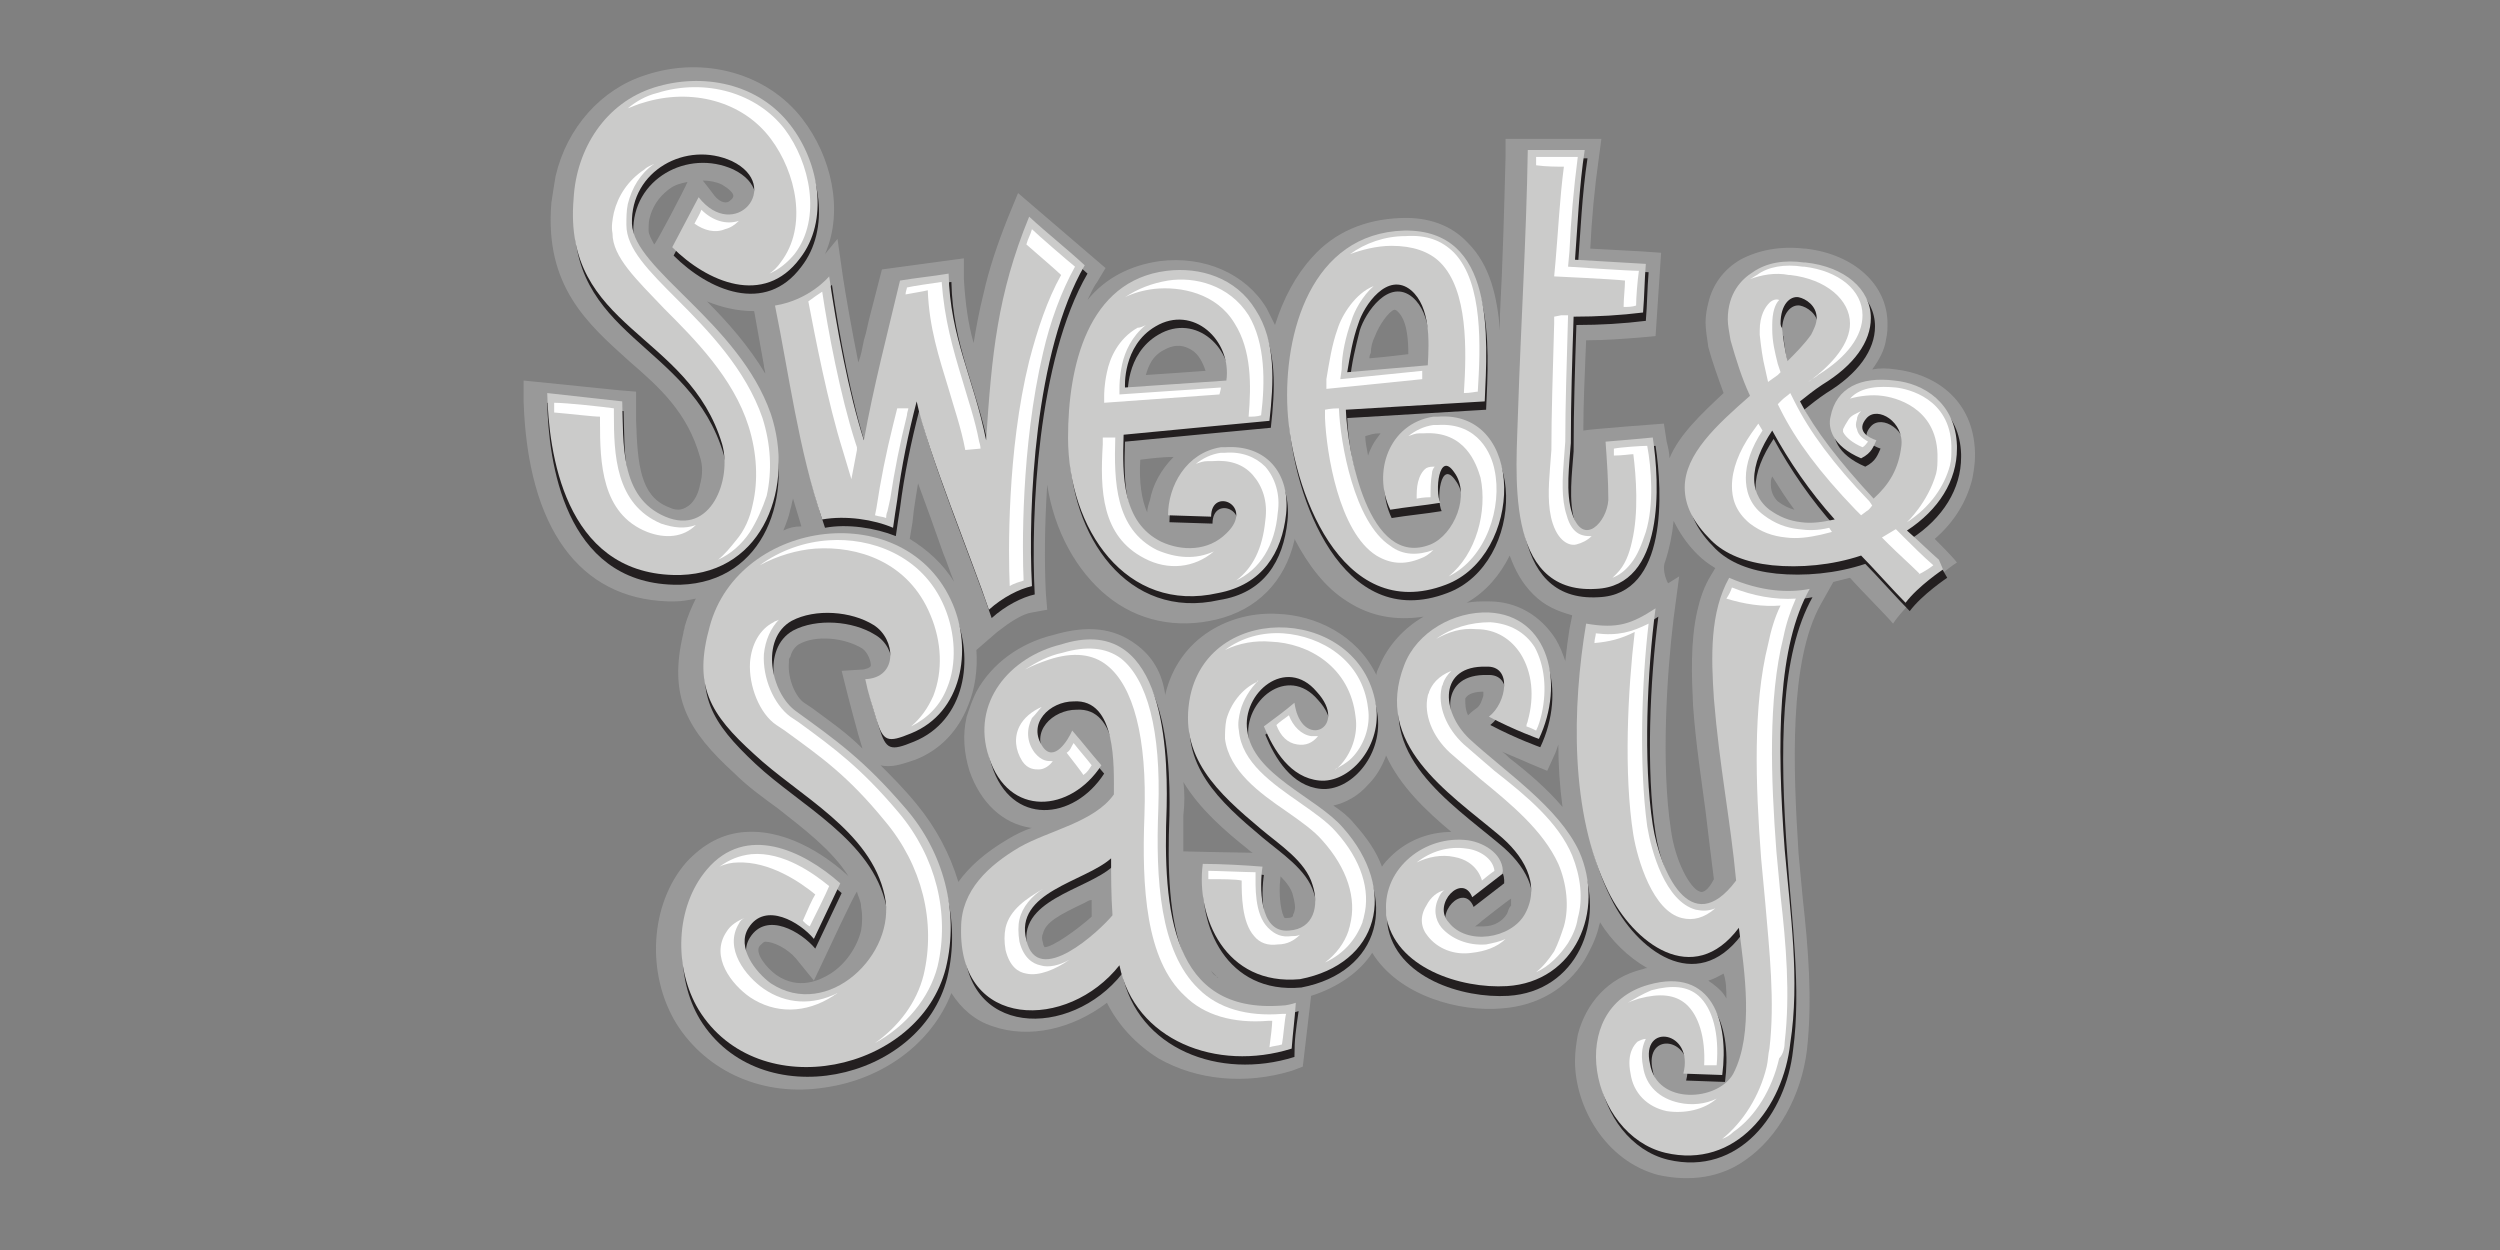 <svg xmlns="http://www.w3.org/2000/svg" xmlns:xlink="http://www.w3.org/1999/xlink" xml:space="preserve" id="Layer_1" x="0" y="0" style="enable-background:new 0 0 180 90" version="1.1" viewBox="0 0 180 90"><rect x="0" y="0" width="180" height="90" fill="#808080" stroke="none"/><style type="text/css">.st0{fill:#999}.st1{fill:#231f20}.st2{fill:#c1d82f}.st3{fill:#cbcbca}.st4{fill:#fff}.st5{fill:#e6edae}</style><g><g><path d="M139.3 38.8c1.4-1.2 2.3-2.7 2.7-4.3.1-.5.2-1.1.2-1.7v-.2c-.1-4-3.1-5.7-5.7-6-.6-.1-1.2-.1-1.7 0 .5-.7.9-1.4 1-2.2.1-.4.1-.8.1-1.1 0-2.8-2.4-5-5.9-5.4h-.1c-1.7-.2-3.3.1-4.6.8-1.2.7-2 1.8-2.3 3.1-.1.4-.2.9-.2 1.4 0 .5.1 1.1.2 1.8.3 1.1.7 2.2 1.1 3.3-1.6 1.5-3.2 3-3.9 4.7 0-.4-.1-.8-.2-1.2l-.2-1.3s-5.4.4-5.8.5c0-1.9.1-4 .2-6.5 1.4 0 2.6-.1 3.9-.2l1.1-.1.4-6-1.4-.1s-3.6-.2-3.7-.2c.1-2.1.3-4.3.6-6.4l.2-1.5h-6.9v1.3c-.1 3.8-.2 7.6-.4 11.3v1.2c-.2-2.4-.7-4.7-2.3-6.3-1.2-1.3-2.9-1.9-4.9-1.8-2.5.1-4.7 1-6.3 2.8-1.2 1.3-2.1 3-2.7 4.9l-.6-1.2c-1.5-2.5-4.5-3.8-7.7-3.4-2.1.3-3.9 1.2-5.2 2.8.2-.4.4-.9.7-1.3l.6-1-6.3-5.4-.7 1.7c-.8 2-1.4 3.8-1.8 5.6-.3 1.2-.5 2.3-.7 3.5-.4-1.4-.6-2.9-.7-4.6v-1.5l-5.9.8-.8 3.1c-.2.7-.3 1.4-.5 2-.1.5-.2 1.1-.4 1.6-.5-2.5-.9-4.8-1.1-6.1l-.4-2.8-.9 1.1c1.4-3.2.4-7.1-1.6-9.7-2.5-3.3-7.1-4.6-11.3-3.2-3.2 1-5.7 3.8-6.5 7.3-.1.6-.2 1.2-.3 1.9-.5 6 2.6 8.7 5.6 11.4 2.2 1.9 4.2 3.7 5.1 6.9.2.6.2 1.3 0 2-.1.6-.4 1.2-.8 1.5-.3.2-.7.5-1.5.1-2-.8-2.2-3.1-2.3-6.2v-2.1l-1.2-.1-6.9-.7v1.5c.3 9.1 4 14.2 10.4 14.4h.5c.5 0 1-.1 1.5-.2-.3.6-.6 1.3-.8 2 0 .2-.1.3-.1.5-1.1 4.6.3 7 3.7 10.1.9.9 2 1.7 3.1 2.5 1.9 1.5 3.9 3 5.1 4.9L61 63c-1.1-1-4-3.3-7.3-3.1-1.7.1-3.1.9-4.3 2.2-2.6 3-2.9 8-.7 11.6 2.2 3.5 6.3 5.3 10.7 4.6 4.2-.6 7.7-3.2 9.1-6.8.7 1.1 1.7 2 3 2.4 2.6.9 5.7.2 8.2-1.7.8 1.6 2.1 3 3.7 4 2.8 1.6 6.3 1.9 9.6.9l.8-.3.6-5.1c1.9-.6 3.5-1.7 4.4-3.1 1.9 3.1 6.3 4.3 9.4 4 2.5-.2 4.6-1.4 5.9-3.5.4-.7.8-1.5 1-2.3 0-.1.1-.3.1-.4.8 1.3 2 2.5 3.4 3.3-.2 0-.3.1-.4.1-2.4.6-4 2.4-4.6 4.7-.1.6-.2 1.2-.2 1.9 0 3.3 2.2 7.2 6 8.2 2.3.5 4.5.2 6.3-1.1 2.3-1.6 4-4.6 4.4-7.9.4-3.6.1-7.3-.3-10.9l-.3-3.2c-.4-6.2-.7-13.9 1.6-18l.9-1.6 1.2-.3c.7.8 2.7 2.8 3.1 3.3.7-1.1 3.2-3.5 4.6-4.4-.3-.4-1.2-1.3-1.6-1.7M47.1 17.6c-.2-.4-.4-.7-.4-1 0-.4 0-.7.1-1 .3-1.1 1-1.7 1.4-2 .4-.3.8-.4 1.3-.5-.2.5-2.3 4.5-2.4 4.5m82.1 19.1c-.4-.1-.8-.3-1.2-.6-.1-.1-.5-.5-.5-1.2 0-.2 0-.4.1-.6.5.8 1 1.6 1.6 2.4M99 24.2c.3-.8 1-1.8 1.4-1.9 0 0 .1 0 .2.1.7.6.8 2 .8 3.1-.9.1-1.6.2-2.8.3 0-.1 0-.2.1-.4 0-.4.1-.8.3-1.2m.4 7c-.2.3-.4.5-.6.9-.1.2-.2.4-.3.7-.1-.5-.2-1-.2-1.4.4-.1.5-.2 1.1-.2m-15.6-6c.9-.5 1.5-.3 2 0s.8.9 1 1.5c-1.3.1-2.8.2-4.3.3.2-.7.5-1.4 1.3-1.8m-1.2 11.7c-.4-.9-.6-2.2-.5-3.8.8-.1 1.6-.2 2.4-.2-.9.9-1.5 2-1.7 3.1-.1.3-.2.6-.2.9m-31.3-23s-.3-.4-.7-.9c.5 0 1 .1 1.4.3.5.3.8.6.8.8 0 .2-.2.3-.3.4-.3.2-.8 0-1.2-.6m-.4 7.8c1 .4 2.1.7 3.4.7l.7 3.9c0 .2.1.4.1.6-1.2-2-2.7-3.7-4.2-5.2m5.5 16.5c.2-.5.4-1 .5-1.5.1-.3.1-.5.2-.8.2.7.4 1.3.6 2-.5 0-.9.1-1.3.3M58.5 51l-.6-.4c-.6-.4-1.2-1.7-1.1-2.9 0-.2 0-.3.1-.4.1-.4.3-.7.6-.9 1.2-.7 3.3-.5 4.6.3.4.3.6.9.6 1.2 0 .1-.1.2-.5.3l-1.6.1.4 1.6c.2.8.5 1.9.8 3 .1.3.2.7.3 1-1.2-1.2-2.4-2-3.6-2.9m7-12.2.2-1.2.1-.9c.1-.7.2-1.3.3-1.9.6 1.6 1.2 3.3 1.8 5 .3.7.5 1.4.8 2.1-.8-1.3-1.9-2.3-3.2-3.1m-5.7 31.3c-.8.5-2.3 1.2-3.9.1-.7-.5-1.6-1.6-1.2-2.1.2-.2.3-.3.4-.3.6 0 1.6.5 2.2 1.2l1.3 1.6.9-1.9s2-4.3 2.2-4.5c.1.4.3.7.3 1.1.1.5.1 1.1 0 1.7-.3 1.2-1.1 2.4-2.2 3.1m15.4-1.9c0-.1-.1-.1-.1-.3-.1-.3-.1-.5 0-.7.2-.8 1.1-1.3 3-2.2.2-.1.3-.2.5-.2V66c-1 .9-2.8 2.2-3.4 2.2m6.6-21.8c-1.6-1.2-3.5-1.4-5.9-.7-2.5.6-4.5 2.1-5.6 4.1-.3.6-.5 1.2-.7 1.8-.3 1.3-.2 2.6.2 3.9.8 2.3 2.4 3.8 4.4 4.1h.1c-.6.2-1.2.5-1.7.8-1.7 1-2.8 2-3.6 3.1-.6-2-1.6-3.9-3-5.6-.9-1.1-1.8-2-2.6-2.8.8.2 1.6-.1 2.5-.4 1.8-.7 3.1-2.1 3.8-3.9.5-1.2.7-2.6.6-4l1.5-1.3c.9-.7 1.8-1.3 2.5-1.4l1.1-.2-.1-1.2c-.1-2-.1-4.8.1-7.8.5 3.3 2.1 6.2 4.3 8 2.2 1.8 5 2.4 7.9 1.7 2.9-.7 4.9-2.7 5.6-5.7v-.1c1 1.9 2.2 3.5 3.8 4.5 1.7 1.1 3.5 1.4 5.5 1.1-1.4.8-2.6 2.1-3.2 3.6-.1.2-.2.4-.2.6-1.4-2.9-4.4-4.3-7.1-4.4-3.3-.2-7.1 1.6-8.1 5.8v.1c-.2-1.7-1-2.9-2.1-3.7m10.4 16.7c.4.4.8.9.9 1.4.1.4.2.8.1 1.1 0 .1-.1.2-.1.3 0 .1-.1.2-.5.2h-.1c-.2-.2-.5-1.5-.3-3m-7-6.8c1.2 2 3.1 3.6 4.6 4.8 0 0 .2.2.4.3-.7 0-5-.1-5-.1v.3-2.9c.1-.8.1-1.7 0-2.4m2 13.6.3.3.2.2s-.1 0-.1-.1c-.2-.1-.3-.2-.4-.4m12.9-8.2c-.2.2-.4.4-.6.7-.4-1.1-1.1-2.1-2-3.1-.4-.5-.9-.9-1.5-1.3.9-.2 1.8-.7 2.5-1.5.6-.6 1-1.3 1.3-2.1 1 2.2 2.9 4 4.7 5.5-1.6 0-3.2.6-4.4 1.8m5.4-11.3v-.1c.2-.4.8-.5 1.3-.5v.3c-.1.3-.2.7-.5.9 0 0-.3.2-.6.5-.2-.4-.2-.8-.2-1.1m1.7-7.1c-.6 0-1.1 0-1.6.1 1.4-.8 2.4-2 3.1-3.4.4 1.1.9 2 1.7 2.8.8.8 1.7 1.2 2.8 1.5l-.2 1c-.1.6-.2 1.4-.3 2.3-.2-.6-.4-1.1-.7-1.6-1.1-1.7-2.8-2.7-4.8-2.7m1.3 22.5c-.3.5-.9.9-1.7.9h-.6c.3-.2.5-.4.5-.4s1.9-1.5 2.1-1.6v.5c-.2.2-.2.4-.3.6m.2-11.2c-.2-.2-.4-.4-.6-.5 1.2.5 2.1.9 2.1.9l1.2.5.5-1.1c.1-.2.2-.5.3-.8 0 1.5.1 3 .3 4.5-1.1-1.3-2.5-2.5-3.8-3.5m13.7 9.6c-.7-.2-1.8-2.2-2.1-4.5-.7-4.6-.3-11.1.2-15.2l.4-3-.8.5s-.5-.9-.2-1.6c.3-.9.5-1.9.6-2.9.4.8.9 1.6 1.7 2.4.4.4.8.7 1.3 1l-.3.5c-.5.8-.8 1.7-1 2.6-.5 2.2-.4 4.7-.3 6.8.2 2.8.6 5.3.9 7.6.2 1.7.4 3.3.6 4.9-.4.8-.8 1-1 .9m1.9 7.7c-.2-.4-.5-.7-.9-1-.1-.1-.3-.2-.4-.3.4-.1.7-.3 1.1-.5.2.6.2 1.2.2 1.8" class="st0"/></g><path d="M130.3 24zM130.3 24z" class="st1"/><g><path d="M139.8 40.9c-.8-.7-1.6-1.5-2.2-2.1 2.3-1.5 3.6-3.6 3.6-5.9v-.2c-.1-3.1-2.4-4.5-4.5-4.7-2.4-.3-4.2.5-4.6 2.6-.2.8.1 2.1 2.2 3 .8-.4.9-.9 1.1-1.3-.6-.2-1.5-.7-.7-1.6.8-.9 2.7.3 2.5 2-.2 1.7-.9 2.8-2 3.8-2.5-2.7-4.2-4.9-5.3-7 .5-.4 1-.8 1.6-1.2 2.3-1.4 3.5-3.1 3.5-4.8 0-2.1-1.9-3.7-4.7-4h-.1c-1.4-.2-2.7 0-3.7.7-.8.5-1.8 1.5-1.8 3.4 0 .4.1.9.2 1.5.4 1.4.8 2.7 1.4 4-2.4 2.1-4.7 4.2-4.7 6.6 0 1.3.6 2.5 1.9 3.8 1 1 2.5 1.6 4.4 1.8 2 .2 4.3 0 6.4-.7.7.7 2.4 2.6 3.2 3.4.9-1.2 2.7-2.4 2.7-2.4l-.4-.7zm-11.5-17c0-1.4.7-2 1.3-1.9.5.1 1.3.6 1.3 1.5 0 .4-.2.8-.4 1.2-.5.7-1.1 1.3-1.7 1.9-.2-.8-.3-1.6-.4-2.4-.1-.1-.1-.3-.1-.3m1.5 14.3c-.9-.1-1.6-.4-2.3-.9-.9-.7-1.1-1.6-1.1-2.2 0-1.1.5-2.3 1.3-3.5 1.2 2.2 2.7 4.4 4.5 6.4-.9.2-1.7.3-2.4.2M115.8 32.4c.1 1.4.2 2.8.2 4.2-.1 1.6-1.8 3.4-2.6 1-.5-1.5-.2-3.6-.1-5.1 0-3 .1-6.1.2-9.1 1.7 0 3.4-.1 5-.3.1-1.2.1-2.3.2-3.5l-5.1-.3c.2-2.6.3-5.3.7-7.9h-4.1c-.1 6.3-.5 12.6-.7 18.8-.1 4.2-1.1 13.2 5.6 12.8 5-.2 4.6-7.6 4.1-10.9-1.1.1-2.3.2-3.4.3M64.5 38.6c.1-.7.2-1.4.3-2 .3-2.4.8-4.8 1.4-7.1.7 3.4 4.1 11.7 5.2 15 1-.9 2.2-1.5 3.1-1.7-.3-5.7.2-16.9 3.8-23.1-1.3-1.2-2.7-2.3-4-3.5-2.3 5.6-2.7 10-3.1 16.1-.9-4.5-2.6-7.4-2.7-12-1.2.2-2.3.3-3.5.5-.9 3.8-1.9 7.6-2.6 11.5-1.1-3.4-2-8.3-2.5-11.8 0 0-1.4 1.7-3.9 2.1 1 4.9 1.7 10.4 3.4 15.4 1.6-.3 3.6 0 5.1.6" class="st1"/><path d="M45.6 16.7c-.1-3.8 3.9-6 7.2-4.5 3.7 1.8.2 5.9-2.4 2.6l-1.9 3.6c2.5 2.5 6.6 4.3 9.2.8 2.1-2.7 1.4-6.9-.7-9.6-2.3-3-6.3-3.8-9.8-2.7-3.5 1.1-5.6 4.4-5.8 8-.7 9.4 8.3 9.7 10.7 17.8.7 2.5-.8 6.6-4.1 5.2-3.3-1.4-3-5.3-3.1-8.3l-5.5-.6c.1 4.2 1.2 12.9 9.1 13.1h.5c6.1-.2 8.2-6.5 6.5-11.6-2.2-6.7-9.8-10.5-9.9-13.8" class="st1"/><path d="M62.5 49.5c.2 1 .5 1.9.8 2.9.5 1.6.8 1.7 2.5 1 3.7-1.5 4.4-6 2.9-9.3-3.3-7.8-15.4-6.2-17.5 1.6-1.2 4.3 0 6.3 3.2 9.3 3.2 3 8.4 5.5 9.4 10.2.9 4.2-4.1 9-8.2 6.3-1.1-.8-2.5-2.6-1.6-4 1.2-1.9 3.7-.4 4.7.8l1.9-4c-2.7-2.4-6.8-4.3-9.6-1-2.3 2.7-2.4 7.1-.6 10.1 4.3 7 15.9 4.5 17.8-3 1-4.1-.2-8.4-2.9-11.5-3-3.5-5-4.9-7.9-7-1.8-1.3-2.6-5.2-.3-6.5 1.7-.9 4.3-.7 5.9.3 1.6.9 1.8 3.6-.5 3.8M86.7 62.8c-.5 3.8 1.6 8.8 7 8.3 5.7-1.1 7.1-6.4 3.1-10.9-1.9-2.2-6.5-3.8-6.9-7-.4-2.7 2.8-5.4 5-2.8 2.4 2.6-1.1 4.3-1.6.8-.7.6-1.4 1.1-2.2 1.7.7 1.7 1.9 3.7 4 3.9 2.1.2 4.4-2.3 4.1-5.2-.9-7.3-11.9-7.9-13.4-.9-.9 4.4 2 7 5.1 9.6 1.3 1.1 3.2 2.3 3.7 4 .5 1.5.1 3.2-1.7 3.3-2.2.2-2.1-3.3-1.9-4.6-1.2-.2-3-.2-4.3-.2" class="st1"/><path d="M105.9 53.8c-2.1-2-2.2-5.3 1.2-5.2 1.9-.1 1.5 2.6.2 3.6 1.9 1 3.6 1.6 3.6 1.6 1.9-4 .7-8.9-3.6-9-2.5-.1-5.2 1.4-6.1 3.8-2.2 5.7 3.1 9.1 6.8 12.2 1.7 1.4 3.1 3.5 1.9 5.7-1 1.8-4.2 2.3-5.5.6-1.2-1.3 1-3.6 1.7-1.8l2.2-1.7c.1-1.3-1.2-2.2-2.5-2.4-3.1-.4-6.1 2-5.9 5.1v.3c.6 3.8 5.4 5.3 8.7 5.1 4.9-.3 7.1-5.4 5.2-9.7-1.5-3.4-5.3-5.8-7.9-8.2" class="st1"/><path d="M128.7 61.8c-.6-8-.5-14.7 1.8-18.8-1.5.3-3.5.2-5.8-.8-1.4 2.5-1.3 5.7-1.1 8.7.4 4.9 1.2 8.8 1.6 13.1-3.3 4.4-5.5-.8-6-4-.7-4.5-.4-11.1.2-15.6-1.7 1.1-2.7 1.5-5 1.1-1 6-1.2 13.6 1.6 19.2 1.8 3.7 6.1 7 9.4 2.6.4 3.1 1.1 7.6-.4 10.5-1.1 2-5.5 2.3-6-.7-.7-3 3.2-2.4 2.4.7l2.8.1c.5-3.8-.7-7.8-5.3-6.5-6.1 1.7-4.2 10.8 1.2 12.1 5.1 1.2 8.5-3.3 9-7.9.6-4.4-.1-9.3-.4-13.8M92.7 37.5c.3-3-1.5-5-4.4-4.8H88c-2.5.4-3.8 2.8-3.8 4.9l3.1.1c0-2.2 3.2-.8 1.1 1.2-1.3 1.3-3.2 1.3-4.7.6-2.8-1.4-2.8-4.7-2.7-7.7 3.2-.3 7.2-.7 10.5-1 .3-2.7.5-5.7-1-8-1.4-2.3-4-3.1-6.4-2.8-5.7.7-7.1 6.9-7.1 12 0 6.6 4.2 12.7 10.8 11.2 3.2-.5 4.6-2.8 4.9-5.7m-11.5-9s-.2-3 2.2-4.4c2.7-1.6 5.5 1 5.1 3.9l-7.3.5zM103.6 30.6h-.3c-3.2.5-4.4 4-3.1 6.7 1.2-.2 2.4-.3 3.6-.5-.4-.8-.1-3.8 1-2.2 1.2 1.6 0 4.5-1.7 5.2-4.5 1.8-6-6.8-6.1-9.7 3.3-.2 6.6-.4 10-.6.2-4.6.8-12.4-5.8-12.3-6.7.2-8.7 7.4-8.4 12.9.3 5.6 3.8 15.5 11.4 12.6 5.7-2.1 5.8-12.6-.6-12.1m-5.7-6.8c.4-1.3 2.1-3.8 3.8-2.4 1.4 1.2 1.3 3.7 1.2 5.4l-5.7.6c.1-1.2.4-2.4.7-3.6M93.5 72.8c-.3.1-.7.2-1 .2-7.9.6-8.6-6.7-8.3-14.3.1-4.8-.4-14-7.6-11.7-3.7.9-6.5 4.2-5.2 8.1 1.4 4.4 5.9 4 8.1.6-.7-.8-1.4-1.7-2.1-2.5-.3.7-1.3 2.3-2.1 1.2-1.2-1.7.5-3.3 2.2-3.3 3.1-.2 2.9 4.7 2.9 6.7-1.4 2-4.7 2.6-6.8 3.8-2.2 1.3-4.2 3.1-4.2 5.8-.2 7.4 7.7 7.4 11.4 2.7 1.1 5.4 7 7.7 12.4 6 0-1.3.1-1.9.3-3.3M74 68.3c-.9-3.5 4.2-4.2 6.1-5.9 0 1.2 0 2.7.1 4.1-.9 1.1-5.4 5.3-6.2 1.8" class="st1"/></g><path d="M130.2 23.4zM130.2 23.4z" class="st2"/><g><path d="M139.6 40.3c-.8-.7-1.6-1.5-2.3-2.1 2.3-1.5 3.6-3.6 3.6-5.9v-.2c-.1-3.1-2.4-4.5-4.5-4.7-2.4-.3-4.2.5-4.6 2.6-.2.8.1 2.1 2.2 3 .8-.4.9-.9 1.1-1.3-.6-.2-1.5-.7-.7-1.6.8-.9 2.7.3 2.5 2-.2 1.7-.9 2.8-2 3.8-2.5-2.7-4.2-4.9-5.3-7 .5-.4 1-.8 1.6-1.2 2.3-1.4 3.5-3.1 3.5-4.8 0-2.1-1.9-3.7-4.7-4h-.1c-1.4-.2-2.7 0-3.7.7-.8.5-1.8 1.5-1.8 3.4 0 .4.1.9.2 1.5.4 1.4.8 2.7 1.4 4-2.4 2.1-4.7 4.2-4.7 6.6 0 1.3.6 2.5 1.9 3.8 1 1 2.5 1.6 4.4 1.8 2 .2 4.3 0 6.4-.7.7.7 2.4 2.6 3.2 3.4.9-1.2 2.7-2.4 2.7-2.4l-.3-.7zm-11.4-17c0-1.4.7-2 1.3-1.9.5.1 1.3.6 1.3 1.5 0 .4-.2.8-.4 1.2-.5.7-1.1 1.3-1.7 1.9-.2-.8-.3-1.6-.4-2.4-.1-.1-.1-.3-.1-.3m1.5 14.3c-.9-.1-1.6-.4-2.3-.9-.9-.7-1.1-1.6-1.1-2.2 0-1.1.5-2.3 1.3-3.5 1.2 2.2 2.7 4.4 4.5 6.4-.9.2-1.7.3-2.4.2M115.6 31.8c.1 1.4.2 2.8.2 4.2-.1 1.6-1.8 3.4-2.6 1-.5-1.5-.2-3.6-.1-5.1 0-3 .1-6.1.2-9.1 1.7 0 3.4-.1 5-.3.1-1.2.1-2.3.2-3.5l-5.1-.3c.2-2.6.3-5.3.7-7.9H110c-.1 6.3-.5 12.6-.7 18.8-.1 4.2-1.1 13.2 5.6 12.8 5-.2 4.6-7.6 4.1-10.9-1 .1-2.2.2-3.4.3M64.3 38c.1-.7.2-1.4.3-2 .3-2.4.8-4.8 1.4-7.1.7 3.4 4.1 11.7 5.2 15 1-.9 2.2-1.5 3.1-1.7-.3-5.7.2-16.9 3.8-23.1-1.3-1.2-2.7-2.3-4-3.5-2.3 5.6-2.7 10-3.1 16.1-.9-4.5-2.6-7.4-2.7-12-1.2.2-2.3.3-3.5.5-.9 3.8-1.9 7.6-2.6 11.5-1.1-3.4-2-8.3-2.5-11.8 0 0-1.4 1.7-3.9 2.1 1 4.9 1.7 10.4 3.4 15.4 1.7-.3 3.7 0 5.1.6" class="st3"/><path d="M45.5 16.1c-.1-3.8 3.9-6 7.2-4.5 3.7 1.8.2 5.9-2.4 2.6l-1.9 3.6c2.5 2.5 6.6 4.3 9.2.8 2.1-2.7 1.4-6.9-.7-9.6-2.3-3-6.3-3.8-9.8-2.7-3.5 1.1-5.6 4.4-5.8 8-.8 9.4 8.3 9.6 10.7 17.7.7 2.5-.8 6.6-4.1 5.2-3.3-1.4-3-5.3-3.1-8.3l-5.4-.6c.1 4.2 1.2 12.9 9.1 13.1h.5c6.1-.2 8.2-6.5 6.5-11.6-2.3-6.6-9.9-10.4-10-13.7" class="st3"/><path d="M62.3 48.9c.2 1 .5 1.9.8 2.9.5 1.6.8 1.7 2.5 1 3.7-1.5 4.4-6 3-9.3-3.3-7.8-15.4-6.2-17.5 1.6-1.2 4.3 0 6.3 3.2 9.2 3.2 3 8.4 5.5 9.4 10.2.9 4.2-4.1 9-8.2 6.3-1.1-.8-2.5-2.6-1.6-4 1.2-1.9 3.7-.4 4.7.8l1.9-4c-2.7-2.4-6.8-4.3-9.6-1-2.3 2.7-2.4 7.1-.6 10.1 4.3 7 15.9 4.5 17.8-3 1-4.1-.2-8.4-2.9-11.5-3-3.5-5-4.9-7.9-7-1.8-1.3-2.6-5.2-.3-6.5 1.7-.9 4.3-.7 5.9.3 1.6 1 1.8 3.8-.6 3.9M86.6 62.2c-.5 3.8 1.6 8.8 7 8.3 5.7-1.1 7.1-6.4 3.1-10.9-1.9-2.2-6.5-3.8-6.9-7-.4-2.7 2.8-5.4 5-2.8 2.4 2.6-1.1 4.3-1.6.8-.7.6-1.4 1.1-2.2 1.7.7 1.7 1.9 3.7 4 3.9 2.1.2 4.4-2.3 4.1-5.2-.9-7.3-11.9-7.9-13.4-.9-.9 4.4 2 7 5.1 9.6 1.3 1.1 3.2 2.3 3.7 4 .5 1.5.1 3.2-1.7 3.3-2.2.2-2.1-3.3-1.9-4.6-1.2-.1-3-.2-4.3-.2" class="st3"/><path d="M105.8 53.2c-2.1-2-2.2-5.3 1.2-5.2 1.9-.1 1.5 2.6.2 3.6 1.9 1 3.6 1.6 3.6 1.6 1.9-4 .7-8.9-3.6-9.1-2.5-.1-5.2 1.4-6.1 3.8-2.2 5.7 3.1 9.1 6.8 12.2 1.7 1.4 3.1 3.5 1.9 5.7-1 1.8-4.2 2.3-5.5.6-1.2-1.3 1-3.6 1.7-1.8l2.2-1.7c.1-1.3-1.2-2.2-2.5-2.4-3.1-.4-6.1 2-5.9 5.1v.3c.6 3.8 5.4 5.3 8.7 5.1 4.9-.3 7.1-5.4 5.2-9.7-1.5-3.2-5.3-5.7-7.9-8.1" class="st3"/><path d="M128.5 61.2c-.6-8-.5-14.7 1.8-18.8-1.5.3-3.5.2-5.8-.8-1.4 2.5-1.3 5.7-1.1 8.7.4 4.9 1.2 8.8 1.6 13.1-3.3 4.4-5.5-.8-6-4-.7-4.5-.4-11.1.2-15.6-1.7 1.1-2.7 1.5-5 1.1-1 6-1.2 13.6 1.6 19.3 1.8 3.7 6.1 7 9.4 2.6.4 3.1 1.1 7.6-.4 10.5-1.1 2-5.5 2.3-6-.7-.7-3 3.2-2.4 2.4.7l2.8.1c.5-3.8-.7-7.8-5.3-6.5-6.1 1.7-4.2 10.8 1.2 12.1 5.1 1.2 8.5-3.3 9-7.9.7-4.5 0-9.4-.4-13.9M92.6 37c.3-3-1.5-5-4.4-4.8h-.3c-2.5.4-3.8 2.8-3.8 4.9l3.1.1c0-2.2 3.2-.8 1.1 1.2-1.3 1.3-3.2 1.3-4.7.6-2.8-1.4-2.8-4.7-2.7-7.7 3.2-.3 7.2-.7 10.5-1 .3-2.7.5-5.7-1-8-1.4-2.3-4-3.1-6.4-2.8-5.7.7-7.1 6.9-7.1 12 0 6.6 4.2 12.7 10.8 11.2 3.2-.6 4.6-2.9 4.9-5.7M81 27.9s-.2-3 2.2-4.4c2.7-1.6 5.5 1 5.1 3.9l-7.3.5zM103.5 30h-.3c-3.2.5-4.4 4-3.1 6.7 1.2-.2 2.4-.3 3.6-.5-.4-.8-.1-3.8 1-2.2 1.2 1.6 0 4.5-1.7 5.2-4.5 1.8-6-6.8-6.1-9.7 3.3-.2 6.6-.4 10-.6.2-4.6.8-12.4-5.8-12.3-6.7.2-8.7 7.4-8.4 12.9.3 5.6 3.8 15.5 11.4 12.6 5.6-2.1 5.8-12.6-.6-12.1m-5.7-6.7c.4-1.3 2.1-3.8 3.8-2.4 1.4 1.2 1.3 3.7 1.2 5.4l-5.8.5c.2-1.2.4-2.4.8-3.5M93.3 72.2c-.3.1-.7.2-1 .2-7.9.6-8.6-6.7-8.3-14.3.1-4.8-.4-14-7.6-11.7-3.7.9-6.5 4.2-5.2 8.1 1.4 4.4 5.9 4 8.1.6-.7-.8-1.4-1.7-2.1-2.5-.3.7-1.3 2.3-2.1 1.2-1.2-1.7.5-3.3 2.2-3.3 3.1-.2 2.9 4.7 2.9 6.7-1.4 2-4.7 2.6-6.8 3.8-2.2 1.3-4.2 3.1-4.2 5.8-.2 7.4 7.7 7.4 11.4 2.7 1.1 5.4 7 7.7 12.4 6 .1-1.3.2-1.9.3-3.3m-19.4-4.5c-.9-3.5 4.2-4.2 6.1-5.9 0 1.2 0 2.7.1 4.1-.9 1.1-5.4 5.3-6.2 1.8" class="st3"/><path d="M127 37.1c-1.1-.8-1.3-1.9-1.3-2.7 0-1 .4-2.2 1.2-3.4l-.3-.5-.5.7c-.9 1.3-1.4 2.6-1.4 3.8 0 .8.2 1.8 1.3 2.7.8.6 1.6.9 2.6 1 .8.1 1.6 0 2.5-.2l.8-.2-.2-.3c-.8.2-1.5.2-2.2.1-.9-.1-1.7-.4-2.5-1M133.1 30.2c-.2.3-.3.5-.4.7v.2c.2.4.7.8 1.4 1.1.2-.1.3-.3.4-.4-.3-.2-.7-.4-.8-.9-.1-.2-.1-.4 0-.7 0-.2.1-.4.3-.6-.4.2-.7.3-.9.6M127.4 21.8c-.3.3-.7.9-.7 2v.3c.1.9.2 1.7.4 2.5l.2.9.7-.5.2-.2-.2-.6c-.2-.8-.4-1.6-.4-2.5v-.3c0-.9.2-1.5.5-1.8-.2-.1-.5 0-.7.2M112.6 12c-.3 2.3-.4 4.5-.6 6.8l-.1 1.1s4.3.2 5.1.3c0 .5-.1 1.3-.1 1.9.3 0 .6 0 .9-.1 0-.6.1-1.8.2-2.5-.8 0-5.1-.3-5.1-.3l.1-1.1c.1-2.2.3-4.5.6-6.8h-3v.6c.7.1 1.5.1 2 .1M118.6 32.1c-.4 0-1.9.1-2.4.2v.5c.6 0 1.2-.1 1.4-.1.2 1.6.4 4.2-.1 6.3-.2.9-.5 1.7-1.1 2.3l-.3.3c.5-.2.9-.5 1.3-1 .5-.6.8-1.4 1.1-2.3.6-2 .4-4.6.1-6.2M111.9 22.8v.5c-.1 3.6-.2 6.5-.2 9.1l-.1 1.3c-.1 1.3-.2 2.8.2 4 .5 1.5 1.4 1.6 1.7 1.5.4-.1.8-.3 1.1-.6h-.1c-.4 0-1.3 0-1.7-1.5-.4-1.2-.3-2.7-.2-4l.1-1.3c0-2.7.1-5.4.2-9.1h-.5l-.5.1zM60.7 32.5l.6 2 .4-2.1v-.2l-.1-.3c-1.1-3.4-2-8.2-2.4-10.9-.3.2-.6.4-1 .7.5 2.6 1.4 7.3 2.5 10.8M66.8 20.9c.1 2.7.8 4.8 1.5 7.1.4 1.4.9 2.8 1.2 4.4l1.1-.1c0-.2-.1-.5-.1-.5-.3-1.6-.8-3-1.2-4.4-.7-2.3-1.3-4.4-1.5-7.1-.7.1-2.1.3-2.5.4 0 .1-.1.3-.1.5.5-.1 1.2-.2 1.6-.3M76.4 19.8c-1 1.8-1.7 3.9-2.3 6.2-1.6 6.5-1.5 13.9-1.4 16.2.3-.2.7-.3 1-.4-.1-2.1-.2-9.6 1.4-16.4.5-2.2 1.3-4.4 2.3-6.2-.5-.4-2.7-2.3-3.1-2.7-.1.4-.3.7-.4 1.1.8.7 2.2 1.9 2.5 2.2" class="st4"/><path d="M71.5 43c.1 0 .1-.1.2-.1-.1 0-.1.1-.2.1" class="st5"/><path d="M64.1 35.9c.3-2 .7-4 1.2-6 0-.2.1-.4.1-.5h-.8l-.3 1.2c-.5 2-.9 4-1.2 6l-.1.5c.3.1.6.1.8.2 0-.3.1-.5.1-.5l.2-.9zM46.3 7.4c3.5-1.1 7.2-.1 9.2 2.6 1.8 2.4 2.7 6.3.7 8.9-.2.3-.5.6-.8.8.7-.3 1.3-.8 1.8-1.4 2-2.6 1.1-6.6-.7-9-2-2.6-5.7-3.7-9.2-2.6-.8.2-1.5.6-2.1 1.1.3-.1.7-.3 1.1-.4" class="st4"/><path d="M52.2 16.5c.4-.1.7-.3 1-.6-.9.3-1.9 0-2.7-.8-.1.3-.3.6-.5 1 .7.5 1.5.7 2.2.4M43.2 30.4c0 2.9.1 6.6 3.4 7.9 1.3.5 2.6.4 3.5-.5-.8.3-1.6.2-2.5-.1-3.3-1.4-3.4-5-3.4-7.9v-.4c-.7-.1-3.4-.4-4.3-.4v.7c1.2.1 2.8.3 3.3.3v.4M54.9 30.1c-1.2-3.5-3.9-6.3-6.1-8.5-2.1-2.1-3.7-3.7-3.7-5.4 0-.5 0-1 .1-1.5.3-1.2.9-2.2 1.9-2.9-.2.1-.5.2-.7.4-1.2.8-1.9 1.9-2.2 3.1-.1.5-.2 1-.1 1.5 0 1.7 1.7 3.3 3.7 5.4 2.2 2.2 5 5 6.1 8.5.6 1.9.7 3.9.3 5.6-.2 1-.6 1.9-1.2 2.6-.4.5-.8 1-1.3 1.4.9-.4 1.7-1.1 2.3-2 .5-.8.9-1.7 1.2-2.6.4-1.8.3-3.7-.3-5.6M58.3 66.7c.4-.8 1.2-2.4 1.4-2.9-1.1-.9-3.3-2.5-5.6-2.3-.9.1-1.6.4-2.3.9.4-.2.9-.3 1.3-.3 2.3-.1 4.5 1.4 5.6 2.3-.2.3-.6 1.2-.9 1.9.1.1.3.3.5.4M58.7 39.5c3-.2 6.7.9 8.3 4.8.8 1.9.9 4 .2 5.8-.4.9-.9 1.6-1.6 2.2 1.2-.6 2.1-1.5 2.6-2.8.7-1.7.6-3.9-.2-5.8-1.6-3.8-5.4-5-8.3-4.8-1.7.1-3.5.7-5 1.8 1.3-.7 2.7-1.1 4-1.2" class="st4"/><path d="M63 49.3c0 .1 0 .1 0 0 0 .1 0 0 0 0" class="st5"/><path d="M64.7 58.5c-2.7-3.2-4.6-4.6-7.2-6.5l-.6-.4c-1.2-.9-2-2.8-1.9-4.5.1-1 .5-1.9 1.1-2.5-.1.1-.3.1-.4.2-1 .5-1.6 1.6-1.7 2.9-.1 1.7.7 3.7 1.9 4.5l.6.4c2.6 1.9 4.5 3.2 7.2 6.5 2.7 3.2 3.7 7.3 2.8 11.1-.5 2-1.8 3.7-3.5 4.9 2.2-1.2 3.9-3.2 4.5-5.5.9-3.8-.1-7.9-2.8-11.1M54 71.8c1.8 1.2 4 1.2 6-.1.1-.1.2-.1.3-.2-1.8.9-3.7.8-5.3-.3-1.3-.9-2.9-2.9-1.8-4.7.1-.2.2-.3.4-.4-.5.2-1 .5-1.3 1-1.2 1.8.4 3.8 1.7 4.7M91.5 46.2c2.7.1 5.7 1.8 6.1 5.4.2 1.3-.3 2.7-1.2 3.6-.1.1-.2.2-.3.2.4-.2.9-.5 1.2-.8.9-.9 1.4-2.3 1.2-3.6-.4-3.5-3.4-5.2-6.1-5.4-1.5-.1-3 .3-4.2 1.2 1-.5 2.2-.7 3.3-.6" class="st4"/><path d="M92.8 51.5c-.4.3-.7.5-.9.7.3.8.8 1.3 1.5 1.4.6.1 1.1-.1 1.5-.6h-.5c-.7-.1-1.3-.7-1.6-1.5M90.3 67.4c.4.5 1 .7 1.7.6.7 0 1.2-.3 1.6-.7-.2.1-.4.1-.6.1-.7.1-1.2-.1-1.7-.6-1-1-.9-3-.9-4-.6 0-2.8-.1-3.4-.1v.6c.9 0 2 0 2.4.1 0 1 0 3 .9 4" class="st4"/><path d="M96.2 59.9c-.6-.7-1.6-1.4-2.6-2.1-2-1.4-4.2-2.9-4.4-5.2-.1-.5 0-1 .1-1.4.2-.8.7-1.6 1.3-2.2 0 0-.1 0-.1.1-1.1.5-1.9 1.6-2.2 2.7-.1.5-.1 1-.1 1.4.3 2.3 2.5 3.9 4.4 5.2 1 .7 2 1.4 2.6 2.1 1.8 2 2.5 4.2 2 6.1 0 .1-.1.3-.1.4-.3.9-.9 1.7-1.7 2.3 1.3-.6 2.2-1.6 2.7-2.9 0-.1.1-.3.1-.4.5-1.9-.2-4.1-2-6.1M106.7 63.4s.6-.5.9-.7c-.1-.9-1.1-1.5-2-1.6-1.3-.2-2.6.2-3.6 1 .8-.4 1.8-.6 2.7-.4 1.7.3 2 1.7 2 1.7M106.3 45.3c1.4 0 2.5.7 3.2 1.8.8 1.3 1 3 .5 4.8 0 .1-.1.2-.1.4.3.1.5.2.7.3.2-.4.3-.8.4-1.2.4-1.8.2-3.5-.5-4.8-.7-1.1-1.8-1.7-3.2-1.8-1.4 0-2.8.4-3.9 1.2.9-.5 1.8-.8 2.9-.7" class="st4"/><path d="M113.2 61.6c-1-2.4-3.3-4.3-5.6-6.1-.8-.7-1.5-1.3-2.2-1.9-1.3-1.2-1.9-2.8-1.6-4.1 0-.1.1-.2.1-.3.1-.3.3-.6.6-.9-1 .4-1.4 1-1.6 1.5 0 .1-.1.2-.1.3-.3 1.3.3 2.9 1.6 4.1.7.6 1.4 1.2 2.2 1.9 2.2 1.8 4.5 3.7 5.6 6.1.6 1.4.8 3.1.4 4.5-.2.6-.4 1.2-.7 1.8-.4.6-.8 1.1-1.3 1.5.9-.4 1.7-1.2 2.3-2.1.3-.5.6-1.1.7-1.8.4-1.4.2-3-.4-4.5M102.8 67.4c.7.9 1.9 1.4 3.2 1.2.9-.1 1.8-.4 2.4-1-.4.2-.9.3-1.4.4-1.3.1-2.5-.4-3.2-1.2-.5-.6-.6-1.4-.2-2.2.1-.2.2-.4.4-.5-.5.1-1 .5-1.3 1.1-.5.8-.4 1.6.1 2.2M117.2 72.2c.2-.1.5-.2.8-.3 1.5-.4 2.6-.3 3.4.4.9.8 1.4 2.4 1.3 4.4h.9c.2-2.3-.3-4.1-1.3-5-.8-.7-1.9-.8-3.4-.4-.7.3-1.2.6-1.7.9" class="st4"/><path d="M118.4 76.7z" class="st5"/><path d="M117.4 77.3c.1 0 .1 0 0 0 .2 1.4 1.2 2.4 2.6 2.7 1.3.2 2.7-.1 3.6-.9-.8.4-1.8.5-2.7.3-1.4-.3-2.4-1.2-2.6-2.6-.2-1 0-1.6.2-2-.2 0-.4.1-.6.2-.2.2-.8.8-.5 2.3M117.7 45.5c-.5 4.2-.8 10.2-.1 14.6.3 1.8 1.4 5.5 3.5 6 .8.2 1.6 0 2.4-.7-.5.2-.9.2-1.4.1-2.2-.6-3.2-4.2-3.5-6-.6-4.4-.4-10.4.1-14.6-1.2.6-2.2.9-3.8.7 0 .2-.1.4-.1.7 1.1-.1 1.9-.3 2.9-.8M128.5 75c.4-3.4.1-7-.3-10.5l-.3-3.2c-.4-5.3-.6-11 .5-15.4.2-1 .5-1.9.9-2.8-1.5.1-3.1-.2-4.6-.8-.1.3-.2.5-.4.8 1.3.4 2.6.6 3.9.5-.4.8-.7 1.8-.9 2.8-1.1 4.4-.9 10.1-.5 15.4l.3 3.2c.3 3.5.7 7.1.3 10.5-.1.4-.1.9-.2 1.3-.5 2.1-1.7 4-3.2 5.2.3-.1.6-.3.8-.5 1.6-1.1 2.8-3.1 3.3-5.3.3-.3.4-.8.4-1.2M83.1 20.8c1.9-.2 4.5.3 5.8 2.5 1.2 1.9 1.2 4.4 1 6.7.3 0 .6 0 .9-.1.3-2.4.3-5.2-.9-7.2-1.4-2.2-3.9-2.8-5.8-2.5-1.2.2-2.2.6-3.1 1.2.6-.3 1.3-.5 2.1-.6" class="st4"/><path d="M81.9 23.6c-1.4.8-2 2.2-2.2 3.2-.2.9-.2 1.6-.2 1.7v.5l8.3-.6.1-.4v-.1l-7.3.5v-.5c0-.1 0-.8.2-1.7.2-.9.7-2 1.7-2.8-.2.1-.4.2-.6.2M92 36.9c.2-1.3-.2-2.5-.9-3.3-.7-.7-1.7-1.1-2.9-1h-.3c-.7.1-1.3.4-1.8.8.3-.1.5-.2.9-.2h.3c1.2-.1 2.2.2 2.9 1 .7.8 1.1 1.9.9 3.3-.2 2-.9 3.4-2.1 4.3 1.7-.8 2.8-2.5 3-4.9M79.4 31.5v.5c-.2 3.3-.1 6.6 3 8.2 1.7.9 3.6.7 5-.5-1.3.6-2.7.5-4.1-.1-3-1.5-3.1-4.9-3-8.1h-.9zM103.1 34.1c0-.2.1-.4.2-.5-.2 0-.4 0-.6.1-.3.2-.5.6-.6 1-.1.4-.1.8-.1 1.2.5-.1.9-.1 1-.1 0-.5 0-1.2.1-1.7M97.3 23.1c.2-.7.8-1.8 1.6-2.5-1.3.5-2.3 2.1-2.6 3.1-.4 1.1-.6 2.4-.8 3.6v.7l6.9-.7v-.6l-5.9.6.1-.7c0-1.1.3-2.4.7-3.5zM100.2 17.7c1.5 0 2.7.4 3.5 1.2 2 2 1.9 6.3 1.7 9.4.5 0 .8-.1 1-.1.2-3.2.4-7.8-1.7-10-.9-.9-2-1.3-3.5-1.2-1.5 0-2.9.5-4 1.3.8-.3 1.9-.6 3-.6" class="st4"/><path d="M107.6 33.8c-.2-1-1.1-3.4-4.1-3.2h-.3c-.7.1-1.3.4-1.8.8.3-.1.5-.2.8-.2h.3c3-.2 3.8 2.2 4.1 3.2.5 2.4-.3 5.5-2.3 7.1 2.7-1.3 3.9-5 3.3-7.7M95.4 30.1c.1 2.5 1 8.2 3.7 9.9 1 .6 2 .7 3.2.2.3-.1.6-.3.9-.6-1.1.4-2.2.4-3.1-.3-2.6-1.7-3.6-7.4-3.7-9.9-.6 0-1 .1-1 .1v.6zM75.5 47.5c1.8-.6 3.2-.4 4.2.4 1.9 1.5 2.9 5.2 2.7 10.8-.2 5.2.1 10.4 2.9 13 1.4 1.4 3.5 2 6 1.8h.3c0 .3-.1 1.2-.2 1.9.3-.1.6-.1.9-.2.1-.5.2-1.9.3-2.2h-.3c-2.5.2-4.6-.4-6-1.8-2.8-2.7-3.1-7.9-2.9-13 .2-5.6-.8-9.3-2.7-10.8-1.1-.8-2.5-.9-4.2-.4-1 .2-1.9.7-2.7 1.2.6-.3 1.1-.5 1.7-.7" class="st4"/><path d="M78.6 55.1c-.3-.4-1-1.2-1.3-1.6-.2.3-.2.5-.5.7.3.4 1.1 1.4 1.2 1.6.3-.2.4-.4.6-.7M73.9 70.1c.9.2 2.1-.3 3.1-1-.7.4-1.5.6-2.1.4-.5-.1-1.2-.5-1.5-1.7-.1-.6-.1-1.2 0-1.6.2-.9.9-1.7 1.7-2.2-1.2.7-2.4 1.5-2.7 2.8-.1.5-.1 1 0 1.6.3 1.2.9 1.6 1.5 1.7M75 50.9c-.7.3-1.3.8-1.6 1.4-.4.8-.3 1.7.2 2.5.4.6.9.6 1.2.6.4 0 .8-.3 1-.6h-.1c-.3 0-.7 0-1.2-.6-.6-.8-.6-1.7-.2-2.5.3-.3.5-.6.7-.8M134.6 36.1c-2.6-2.7-4.3-5-5.4-7.2l-.2-.4-.1-.2c-.2.2-.4.3-.6.5l-.3.3.2.4c1.1 2.2 2.8 4.5 5.4 7.2l.4.4.4-.3c.2-.1.3-.3.4-.4l-.2-.3zM133.2 23.3c0 1.4-1.2 2.9-3 4.2.2-.2.5-.3.7-.5 2.1-1.3 3.2-2.8 3.2-4.3 0-1.8-1.7-3.2-4.2-3.5h-.1c-1.3-.2-2.5 0-3.3.6-.2.1-.3.2-.5.3.8-.3 1.8-.5 2.8-.3h.1c2.6.3 4.3 1.8 4.3 3.5M139.5 32.7v.2c0 .4 0 .8-.1 1.2-.6 2.1-2.1 3.5-2.1 3.5 1.7-1.1 2.7-2.6 3.1-4.1.1-.4.1-.8.1-1.2v-.2c-.1-3.4-3.1-4.1-4-4.2-1.1-.1-2.5-.1-3.3.8.7-.2 1.6-.3 2.3-.2.9.1 3.9.8 4 4.2M137 38.6l-.5-.5-1 .6.5.5c.7.7 1.5 1.4 2.2 2.1-.3.2.5-.2 1-.6-.8-.7-1.5-1.4-2.2-2.1" class="st4"/></g><g><defs><path id="SVGID_1_" d="M133.9 56.8s-.2.1 0 0"/></defs><clipPath id="SVGID_00000099661352094498715940000007925983798648907148_"><use xlink:href="#SVGID_1_" style="overflow:visible"/></clipPath></g></g></svg>